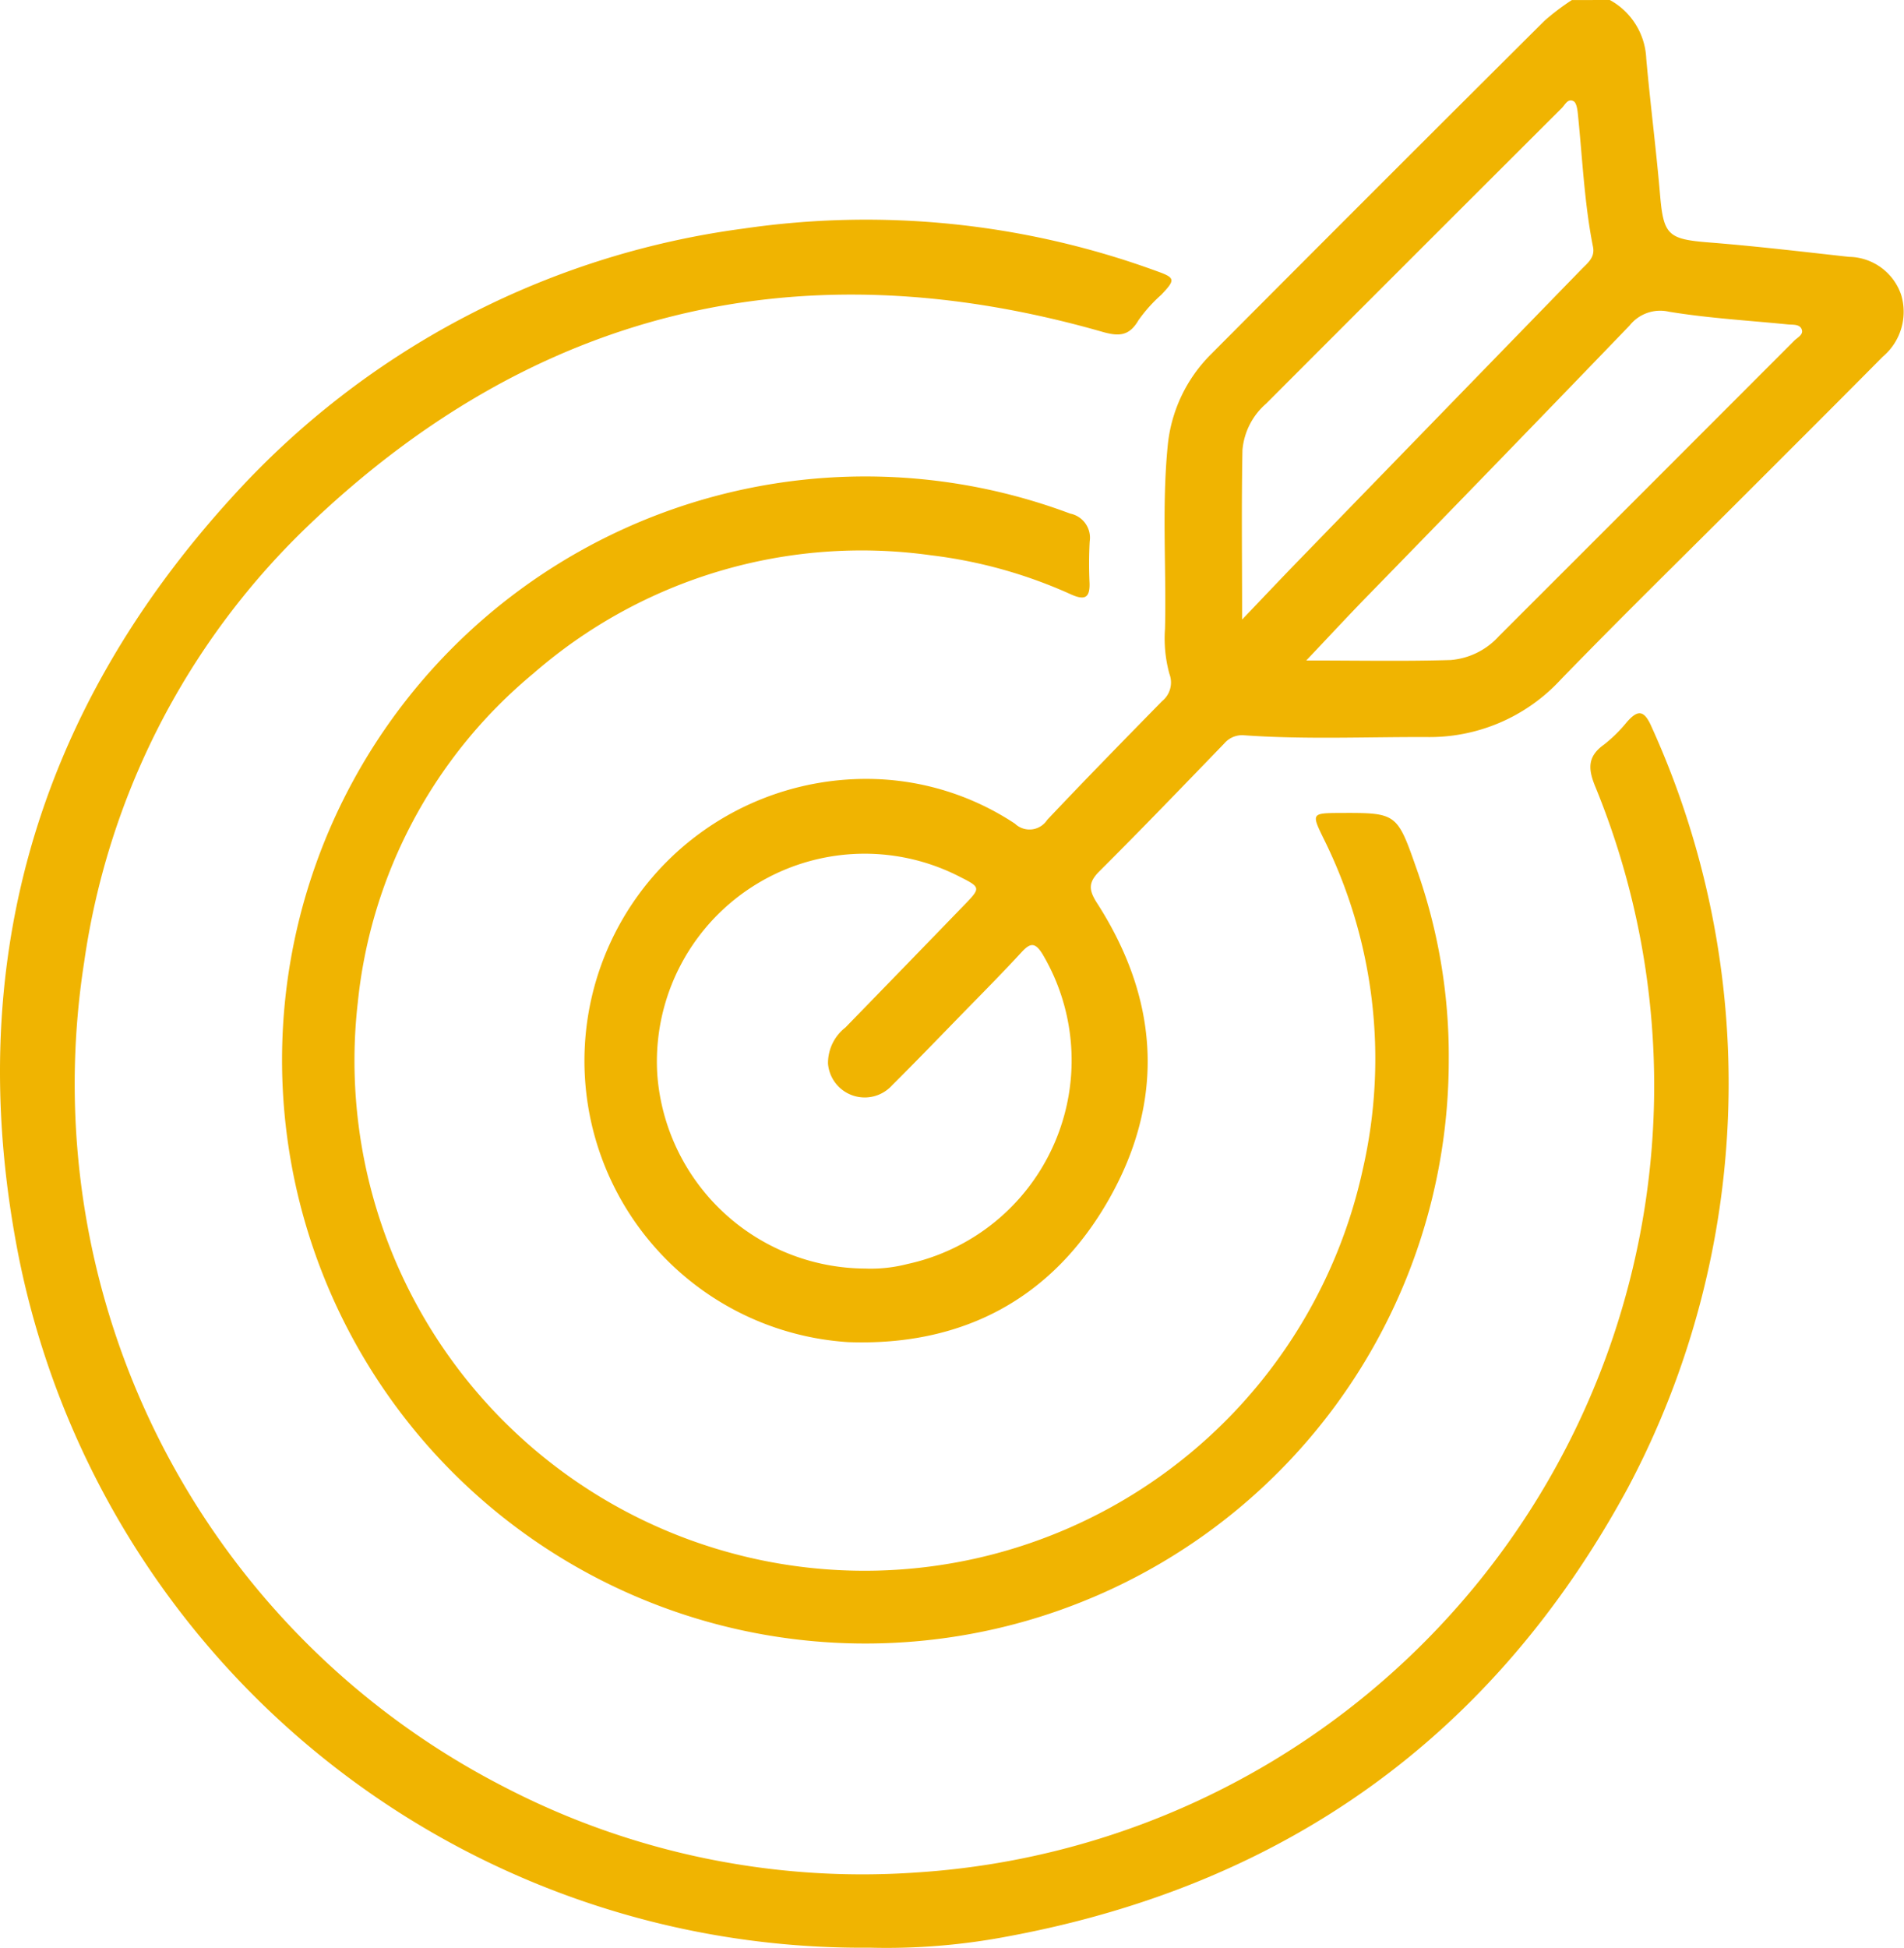 <?xml version="1.0" encoding="UTF-8"?> <svg xmlns="http://www.w3.org/2000/svg" width="99.989" height="102.269" viewBox="0 0 99.989 102.269"><path d="M2378.91,452.83a3.681,3.681,0,0,1,1.913,3.074c.212,2.381.521,4.754.724,7.135.182,2.139.414,2.349,2.593,2.521,2.449.194,4.89.485,7.333.755a2.937,2.937,0,0,1,2.736,1.991,3.081,3.081,0,0,1-.976,3.26c-2.362,2.388-4.743,4.757-7.118,7.133-3.268,3.27-6.573,6.5-9.793,9.82a9.367,9.367,0,0,1-7.029,3.006c-3.191-.011-6.384.133-9.573-.092a1.232,1.232,0,0,0-1.054.424c-2.173,2.248-4.338,4.5-6.554,6.707-.6.595-.574.989-.128,1.682,3.251,5.054,3.593,10.332.612,15.563s-7.7,7.7-13.687,7.482a14.8,14.8,0,0,1,1.042-29.569,14.127,14.127,0,0,1,7.719,2.35,1.107,1.107,0,0,0,1.695-.2c1.984-2.1,4.01-4.171,6.036-6.236a1.261,1.261,0,0,0,.382-1.425,7,7,0,0,1-.232-2.372c.075-3.189-.171-6.385.138-9.569a7.827,7.827,0,0,1,2.3-4.865q8.729-8.767,17.5-17.494a12.73,12.73,0,0,1,1.426-1.078Zm-39.046,66.6a7.716,7.716,0,0,0,2.165-.241,10.941,10.941,0,0,0,7.085-16.276c-.381-.607-.631-.6-1.091-.1-1.035,1.124-2.113,2.209-3.179,3.3-1.205,1.238-2.405,2.482-3.631,3.7a1.935,1.935,0,0,1-3.36-1.136,2.368,2.368,0,0,1,.915-1.905q3.164-3.25,6.318-6.51c.771-.8.767-.86-.254-1.372a10.912,10.912,0,0,0-15.942,10.38A11,11,0,0,0,2339.864,519.428Zm19.735-34.074c1.139-1.191,2.066-2.174,3.008-3.143q7.4-7.622,14.81-15.241c.317-.327.722-.615.611-1.177-.461-2.319-.556-4.679-.8-7.023-.023-.221-.072-.543-.219-.627-.3-.168-.449.185-.62.356q-7.77,7.752-15.526,15.517a3.639,3.639,0,0,0-1.245,2.437C2359.563,479.307,2359.6,482.162,2359.6,485.354Zm3.375,2.149c2.729,0,5.151.049,7.57-.024a3.826,3.826,0,0,0,2.542-1.253q7.758-7.751,15.508-15.511c.174-.174.521-.326.382-.623-.119-.255-.462-.207-.724-.233-2.08-.208-4.175-.327-6.234-.666a2.051,2.051,0,0,0-2.066.721q-6.917,7.179-13.878,14.315C2365.088,485.246,2364.127,486.284,2362.974,487.5Z" transform="translate(-2294.37 -452.83)" fill="#f0b401"></path><path d="M2217.527,601.171a45.174,45.174,0,0,1-44.681-36.2c-3.014-15.142.816-28.629,11.279-40.052a44.017,44.017,0,0,1,26.773-14,44.468,44.468,0,0,1,21.695,2.234c.983.35.99.452.238,1.243a7.823,7.823,0,0,0-1.194,1.333c-.481.828-1.017.863-1.891.613-15.944-4.563-29.986-1.162-41.909,10.365a39.419,39.419,0,0,0-11.569,22.72,41.467,41.467,0,0,0,22,43.275,40.807,40.807,0,0,0,21.691,4.522,41.392,41.392,0,0,0,35.669-57c-.387-.937-.422-1.592.456-2.215a7.648,7.648,0,0,0,1.205-1.189c.531-.6.87-.669,1.257.182a45.283,45.283,0,0,1-1.2,40.013c-7.056,13.031-18,20.87-32.594,23.568A33.919,33.919,0,0,1,2217.527,601.171Z" transform="translate(-2171.848 -498.919)" fill="#f0b401"></path><path d="M2306.624,608.581a30.635,30.635,0,1,1-19.879-28.684,1.291,1.291,0,0,1,1.022,1.459,21.771,21.771,0,0,0-.007,2.194c.023.791-.273.9-.967.592a25.056,25.056,0,0,0-7.364-2.058,26.237,26.237,0,0,0-20.87,6.2,25.825,25.825,0,0,0-9.225,17.258,26.784,26.784,0,0,0,52.783,8.747,25.969,25.969,0,0,0-2.092-17.385c-.608-1.248-.588-1.283.82-1.29,3.04-.013,3.055-.019,4.074,2.89A29.365,29.365,0,0,1,2306.624,608.581Z" transform="translate(-2230.542 -552.933)" fill="#f0b401"></path></svg> 